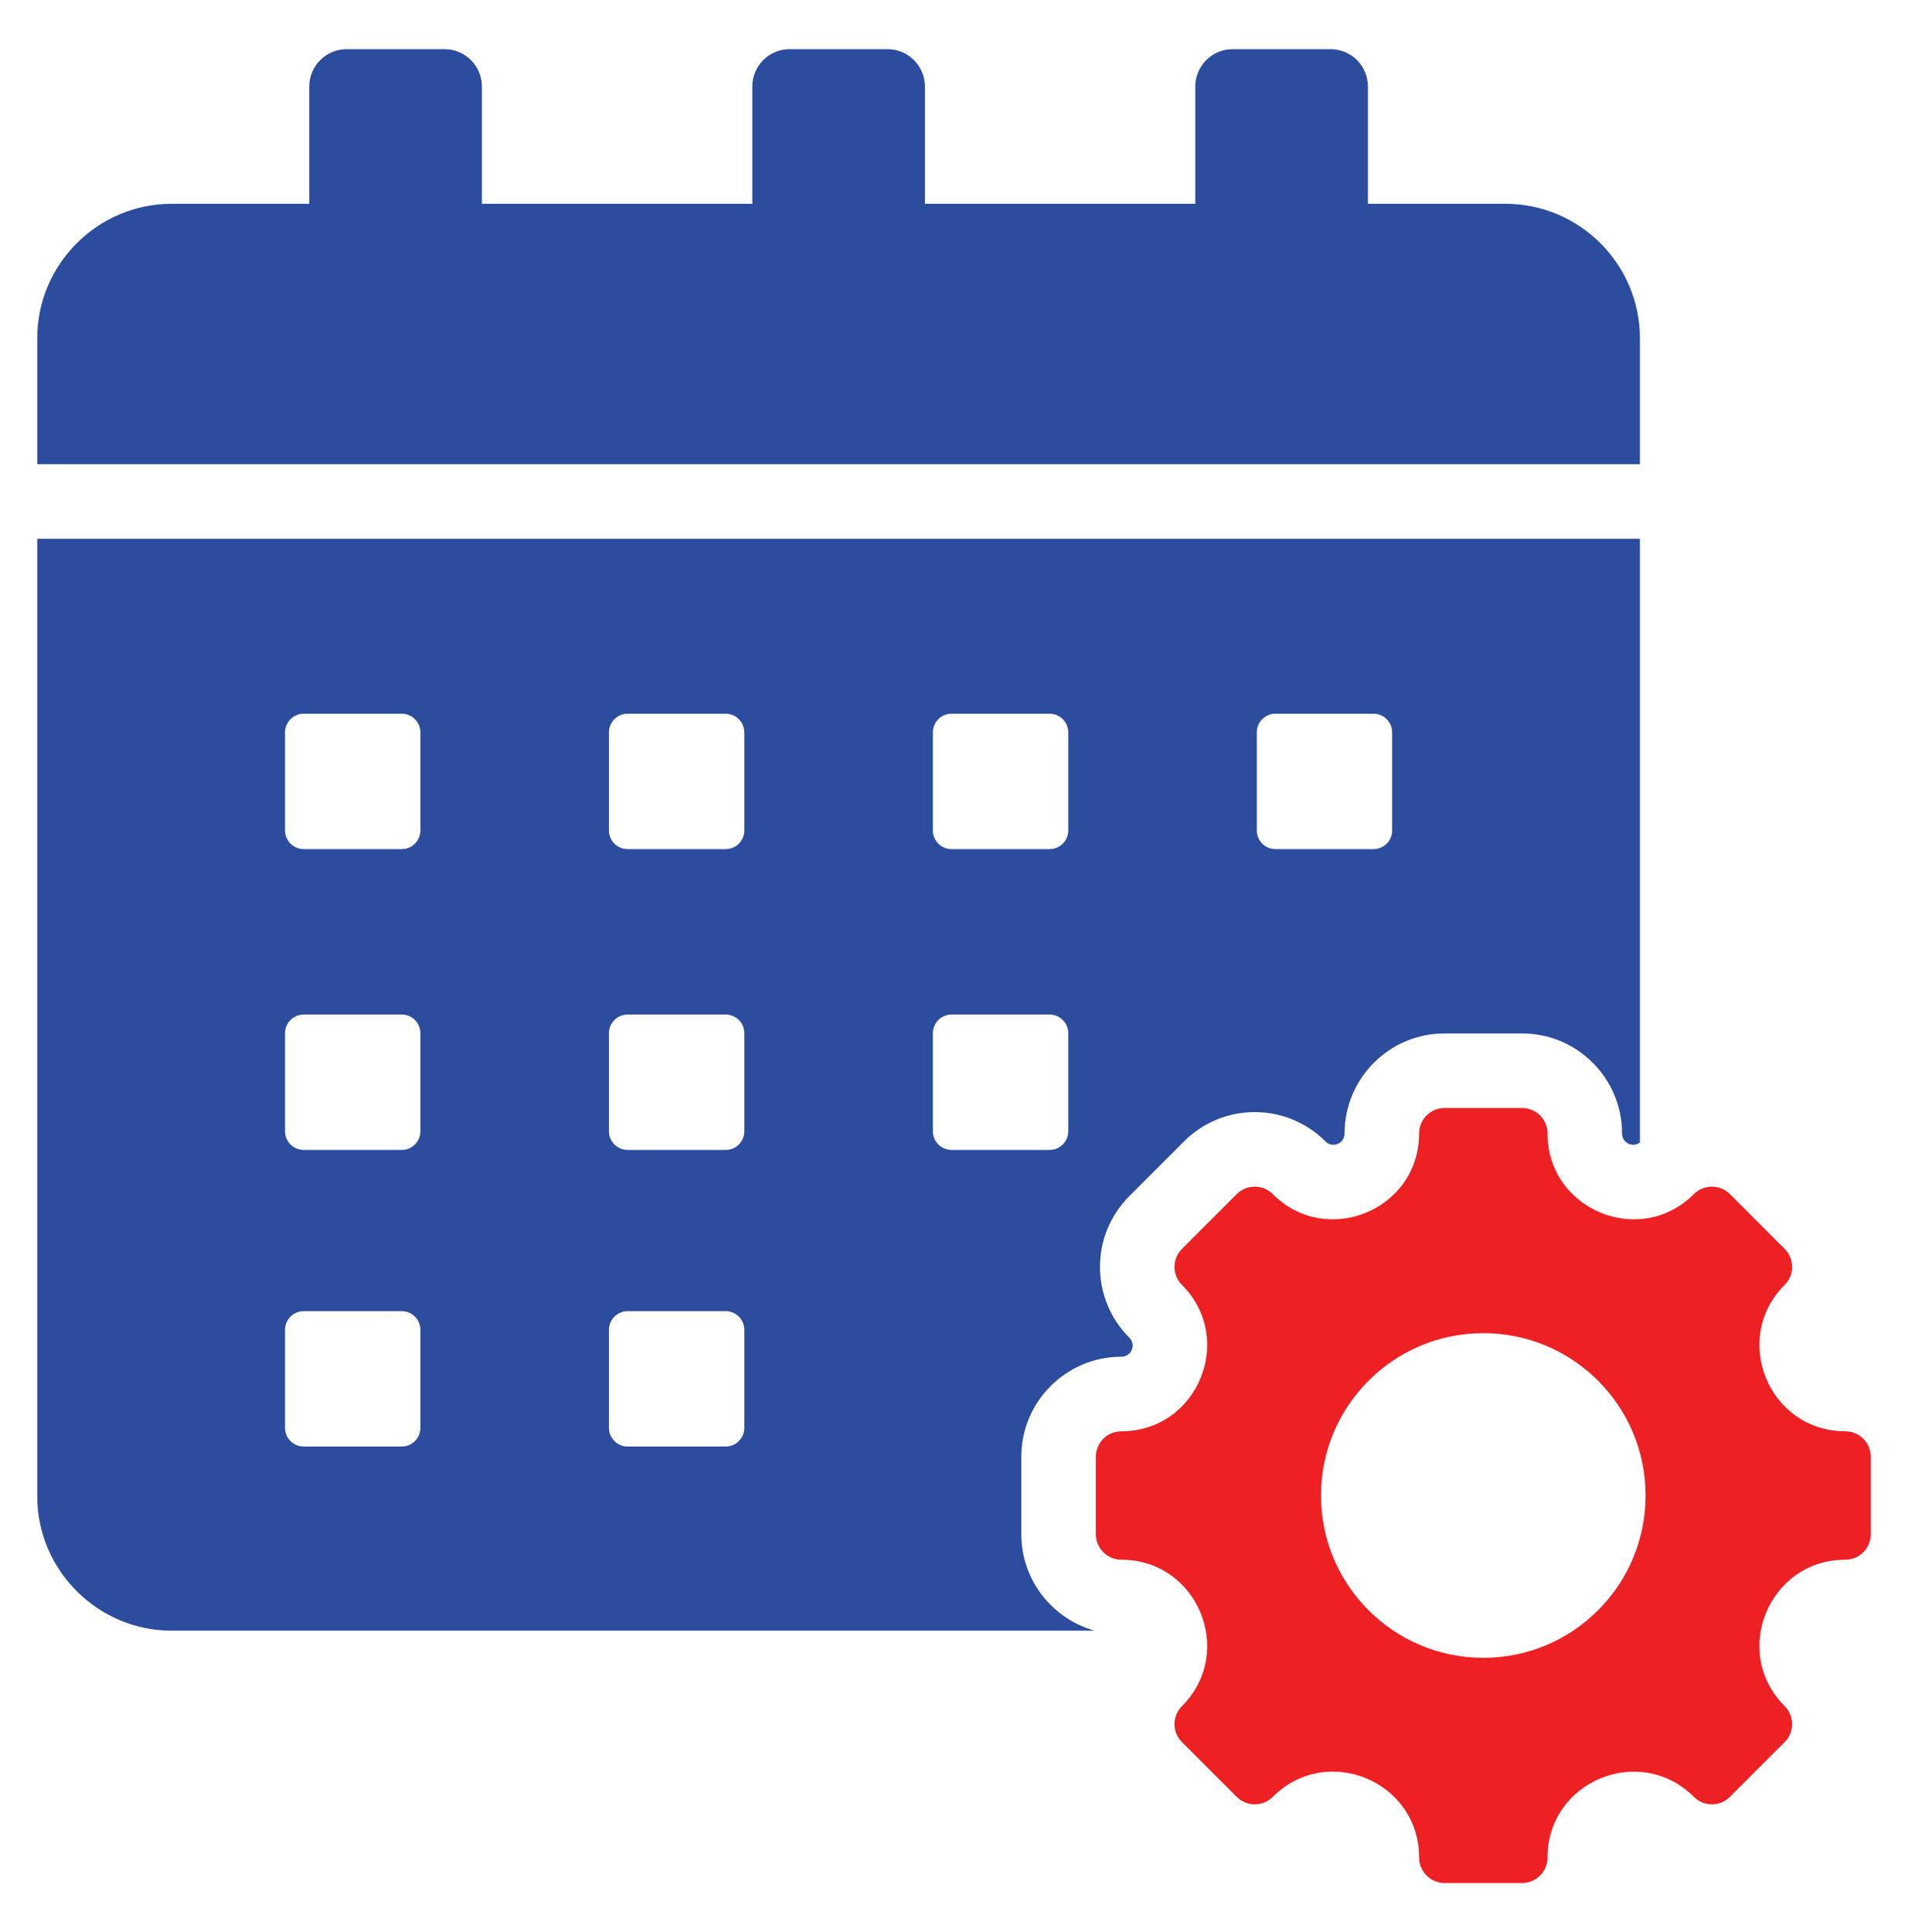 <svg width="80" height="81" viewBox="0 0 80 81" fill="none" xmlns="http://www.w3.org/2000/svg">
<path fill-rule="evenodd" clip-rule="evenodd" d="M77.371 65.385C74.171 65.385 72.566 69.26 74.828 71.522C75.245 71.939 75.245 72.615 74.828 73.031L72.531 75.328C72.114 75.745 71.438 75.745 71.022 75.328C68.76 73.067 64.885 74.672 64.885 77.871C64.885 78.46 64.407 78.938 63.818 78.938H60.569C59.98 78.938 59.502 78.46 59.502 77.871C59.502 74.668 55.629 73.064 53.364 75.328C52.948 75.745 52.272 75.745 51.855 75.328L49.558 73.031C49.141 72.615 49.141 71.939 49.558 71.522C51.82 69.26 50.215 65.385 47.016 65.385C46.426 65.385 45.949 64.907 45.949 64.318V61.069C45.949 60.48 46.426 60.002 47.016 60.002C50.215 60.002 51.82 56.127 49.558 53.865C49.141 53.448 49.141 52.772 49.558 52.356L51.855 50.058C52.272 49.642 52.948 49.642 53.364 50.058C55.626 52.32 59.502 50.715 59.502 47.516C59.502 46.927 59.98 46.449 60.569 46.449H63.818C64.407 46.449 64.885 46.927 64.885 47.516C64.885 50.715 68.76 52.32 71.022 50.058C71.438 49.642 72.114 49.642 72.531 50.058L74.828 52.356C75.245 52.772 75.245 53.448 74.828 53.865C72.566 56.127 74.171 60.002 77.371 60.002C77.96 60.002 78.438 60.48 78.438 61.069V64.318C78.438 64.907 77.96 65.385 77.371 65.385ZM62.193 55.888C58.435 55.888 55.388 58.935 55.388 62.693C55.388 66.451 58.435 69.498 62.193 69.498C65.951 69.498 68.998 66.451 68.998 62.693C68.998 58.935 65.951 55.888 62.193 55.888Z" fill="#ED2024"/>
<path fill-rule="evenodd" clip-rule="evenodd" d="M63.127 8.543C66.225 8.543 68.76 11.078 68.76 14.176V19.461H1.562V14.176C1.562 11.078 4.097 8.543 7.195 8.543H12.967V3.625C12.967 2.764 13.669 2.062 14.53 2.062H18.643C19.504 2.062 20.206 2.764 20.206 3.625V8.543H31.542V3.625C31.542 2.764 32.244 2.062 33.104 2.062H37.218C38.079 2.062 38.781 2.764 38.781 3.625V8.543H50.117V3.625C50.117 2.764 50.819 2.062 51.679 2.062H55.793C56.654 2.062 57.355 2.764 57.355 3.625V8.543L63.127 8.543ZM68.76 22.586H1.562V62.726C1.562 65.825 4.097 68.359 7.195 68.359H45.9C44.127 67.87 42.824 66.246 42.824 64.318C42.824 63.235 42.824 62.152 42.824 61.069C42.824 58.755 44.702 56.877 47.016 56.877C47.44 56.877 47.648 56.374 47.348 56.074C45.712 54.438 45.712 51.782 47.349 50.146C48.114 49.38 48.88 48.614 49.645 47.849C51.282 46.212 53.938 46.212 55.574 47.849C55.874 48.149 56.377 47.941 56.377 47.516C56.377 45.202 58.255 43.324 60.569 43.324H63.818C66.132 43.324 68.01 45.202 68.01 47.516C68.01 47.917 68.457 48.124 68.76 47.894V22.586ZM25.533 55.746C25.533 55.316 25.884 54.965 26.314 54.965H30.427C30.858 54.965 31.208 55.316 31.208 55.746V59.859C31.208 60.289 30.858 60.64 30.427 60.64H26.314C25.884 60.64 25.533 60.289 25.533 59.859L25.533 55.746ZM39.114 43.312C39.114 42.881 39.465 42.531 39.895 42.531H44.008C44.439 42.531 44.79 42.881 44.79 43.312V47.425C44.79 47.855 44.439 48.206 44.008 48.206H39.895C39.465 48.206 39.114 47.855 39.114 47.425V43.312ZM11.952 55.746C11.952 55.316 12.303 54.965 12.733 54.965H16.846C17.276 54.965 17.627 55.316 17.627 55.746V59.859C17.627 60.289 17.276 60.64 16.846 60.64H12.733C12.303 60.64 11.952 60.289 11.952 59.859V55.746ZM25.533 30.702C25.533 30.271 25.884 29.92 26.314 29.92H30.427C30.858 29.92 31.208 30.271 31.208 30.702V34.815C31.208 35.245 30.858 35.596 30.427 35.596H26.314C25.884 35.596 25.533 35.245 25.533 34.815L25.533 30.702ZM52.696 30.702C52.696 30.271 53.046 29.92 53.477 29.92H57.59C58.02 29.92 58.371 30.271 58.371 30.702V34.815C58.371 35.245 58.02 35.596 57.59 35.596H53.477C53.046 35.596 52.696 35.245 52.696 34.815V30.702ZM39.114 30.702C39.114 30.271 39.465 29.92 39.895 29.92H44.008C44.439 29.92 44.79 30.271 44.79 30.702V34.815C44.79 35.245 44.439 35.596 44.008 35.596H39.895C39.465 35.596 39.114 35.245 39.114 34.815V30.702ZM11.952 30.702C11.952 30.271 12.303 29.92 12.733 29.92H16.846C17.276 29.92 17.627 30.271 17.627 30.702V34.815C17.627 35.245 17.276 35.596 16.846 35.596H12.733C12.303 35.596 11.952 35.245 11.952 34.815V30.702ZM25.533 43.312C25.533 42.881 25.884 42.531 26.314 42.531H30.427C30.858 42.531 31.208 42.881 31.208 43.312V47.425C31.208 47.855 30.858 48.206 30.427 48.206H26.314C25.884 48.206 25.533 47.855 25.533 47.425L25.533 43.312ZM11.952 43.312C11.952 42.881 12.303 42.531 12.733 42.531H16.846C17.276 42.531 17.627 42.881 17.627 43.312V47.425C17.627 47.855 17.276 48.206 16.846 48.206H12.733C12.303 48.206 11.952 47.855 11.952 47.425V43.312Z" fill="#2C4D9E"/>
</svg>
